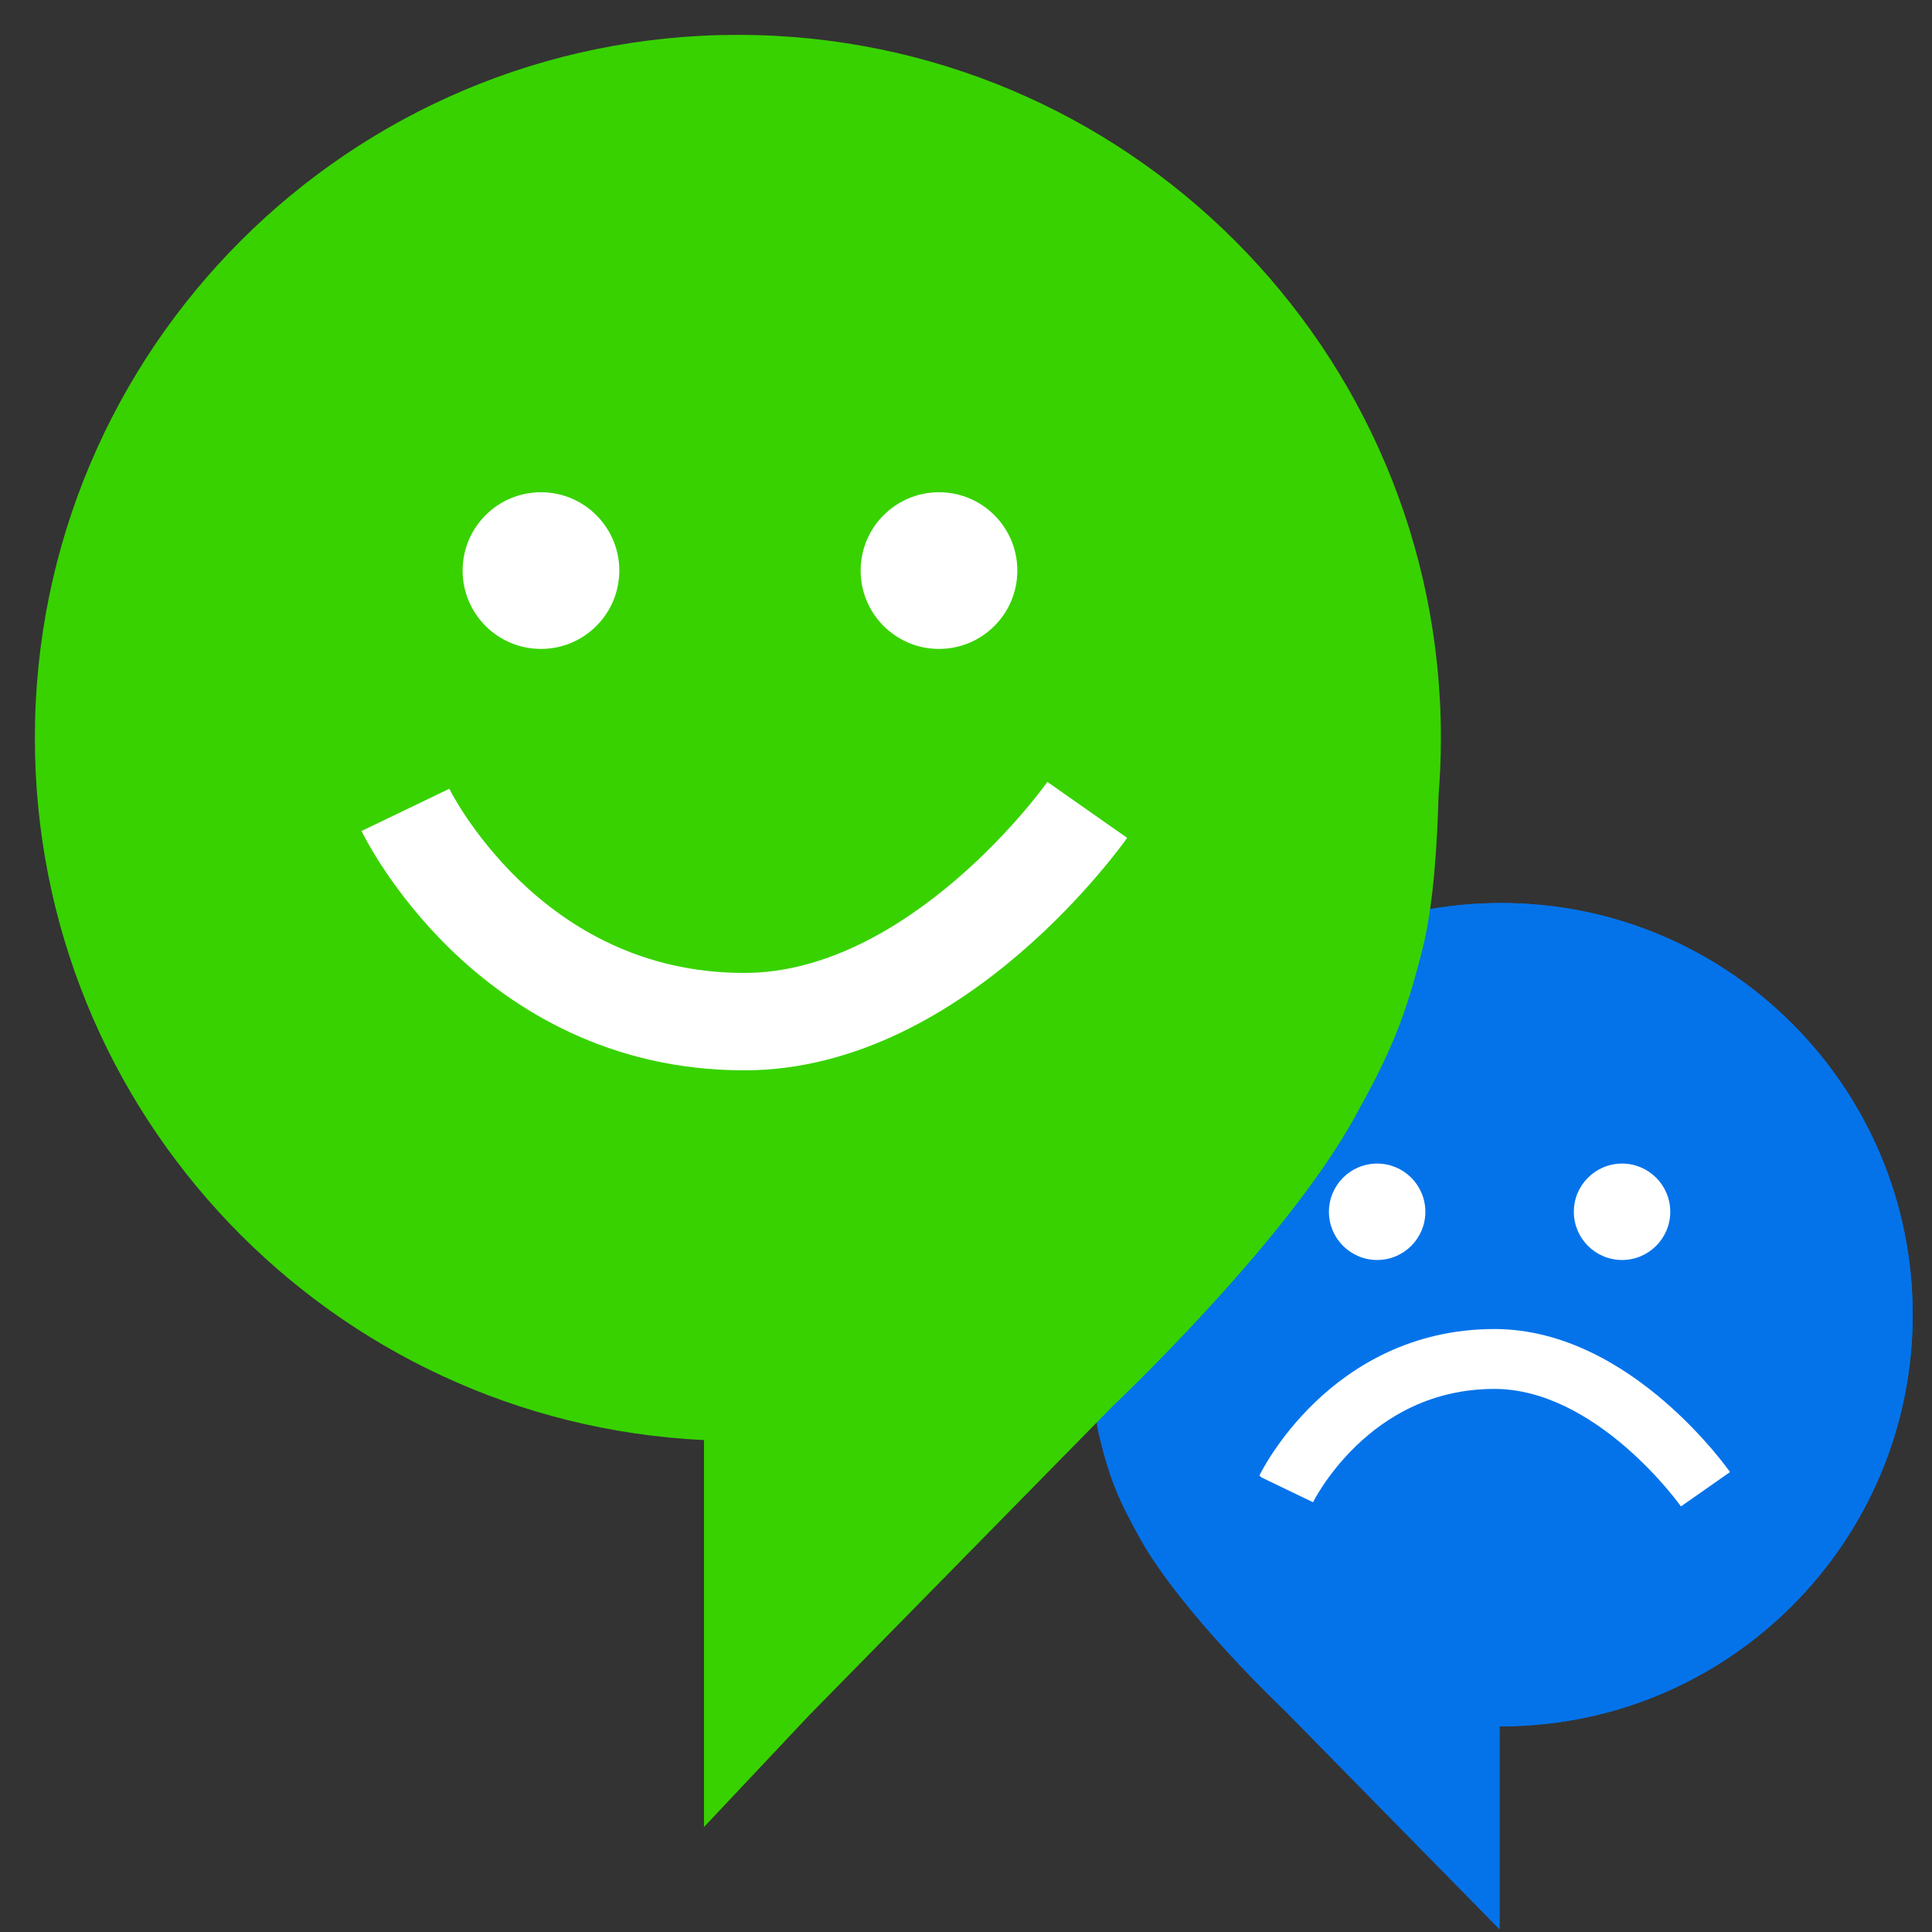 <?xml version="1.0" encoding="UTF-8"?> <svg xmlns="http://www.w3.org/2000/svg" width="42" height="42" viewBox="0 0 42 42" fill="none"><rect x="0" y="0" width="42" height="42" fill="#333333" stroke="none"/><path d="M23.682 28.58C23.682 33.522 27.689 37.529 32.631 37.529C37.573 37.529 41.58 33.522 41.58 28.58C41.58 23.638 37.573 19.631 32.631 19.631C27.689 19.631 23.682 23.638 23.682 28.58Z" fill="#0473EA"></path><path fill-rule="evenodd" clip-rule="evenodd" d="M23.682 28.58C23.682 23.638 27.689 19.631 32.631 19.631C37.573 19.631 41.58 23.638 41.58 28.58C41.58 33.522 37.573 37.529 32.631 37.529C28.226 37.529 24.564 34.345 23.82 30.154C23.729 29.643 23.682 29.117 23.682 28.58ZM32.631 37.472C27.72 37.472 23.739 33.491 23.739 28.58C23.739 23.669 27.72 19.688 32.631 19.688C37.542 19.688 41.523 23.669 41.523 28.58C41.523 33.491 37.542 37.472 32.631 37.472Z" fill="#0473EA"></path><circle cx="1.048" cy="1.048" r="1.048" transform="matrix(-1 0 0 1 30.986 25.295)" fill="white"></circle><circle cx="1.048" cy="1.048" r="1.048" transform="matrix(-1 0 0 1 36.31 25.295)" fill="white"></circle><path fill-rule="evenodd" clip-rule="evenodd" d="M36.542 32.748C36.542 32.748 36.542 32.748 37.076 32.375C37.609 32.001 37.609 32.001 37.609 32.001L37.608 31.999L37.606 31.997L37.6 31.988L37.579 31.959C37.561 31.934 37.535 31.9 37.502 31.857C37.437 31.772 37.342 31.652 37.221 31.509C36.978 31.226 36.626 30.846 36.184 30.465C35.317 29.718 34.022 28.892 32.488 28.892C30.689 28.892 29.403 29.7 28.582 30.489C28.172 30.883 27.874 31.276 27.677 31.571C27.578 31.719 27.504 31.844 27.453 31.935C27.428 31.98 27.408 32.017 27.395 32.044C27.388 32.057 27.382 32.068 27.378 32.076L27.373 32.087L27.371 32.09L27.37 32.092C27.37 32.092 27.37 32.093 27.957 32.375C28.544 32.657 28.544 32.657 28.544 32.657L28.543 32.658C28.543 32.658 28.543 32.658 28.544 32.657L28.552 32.642C28.559 32.627 28.572 32.603 28.59 32.571C28.626 32.507 28.683 32.411 28.761 32.294C28.918 32.058 29.158 31.743 29.485 31.428C30.136 30.802 31.115 30.194 32.488 30.194C33.56 30.194 34.558 30.783 35.334 31.452C35.713 31.779 36.019 32.108 36.23 32.355C36.335 32.478 36.415 32.58 36.468 32.649C36.495 32.684 36.514 32.71 36.527 32.727L36.54 32.745L36.542 32.748Z" fill="white"></path><path d="M32.602 41.946V37.5L23.71 28.268C23.71 28.268 23.654 30.248 23.908 31.27C24.137 32.193 24.323 32.62 24.786 33.451C25.695 35.081 27.929 37.189 27.929 37.189L32.602 41.946Z" fill="#0473EA"></path><path fill-rule="evenodd" clip-rule="evenodd" d="M17.598 37.281L24.198 30.561L24.199 30.559L24.231 30.529C24.259 30.502 24.3 30.463 24.352 30.412C24.457 30.311 24.608 30.164 24.792 29.98C25.161 29.611 25.669 29.093 26.224 28.489C27.323 27.295 28.651 25.723 29.434 24.317C30.213 22.92 30.542 22.166 30.933 20.592C31.165 19.658 31.245 18.331 31.272 17.305C31.306 16.888 31.324 16.466 31.324 16.041C31.324 7.6 24.481 0.758 16.041 0.758C7.6 0.758 0.758 7.6 0.758 16.041C0.758 24.234 7.206 30.922 15.304 31.306V39.718L17.598 37.281Z" fill="#38D200"></path><circle cx="20.413" cy="12.404" r="1.703" fill="white"></circle><circle cx="11.76" cy="12.404" r="1.703" fill="white"></circle><path fill-rule="evenodd" clip-rule="evenodd" d="M22.769 16.998C22.769 16.999 22.769 16.999 23.636 17.606C24.503 18.213 24.503 18.213 24.503 18.214L24.501 18.216L24.498 18.221L24.488 18.235C24.48 18.247 24.468 18.262 24.454 18.282C24.425 18.322 24.383 18.378 24.33 18.448C24.224 18.587 24.069 18.781 23.872 19.012C23.478 19.474 22.905 20.091 22.187 20.71C20.778 21.924 18.672 23.268 16.179 23.268C13.255 23.268 11.164 21.954 9.829 20.671C9.164 20.031 8.679 19.393 8.359 18.913C8.198 18.672 8.077 18.468 7.995 18.321C7.954 18.247 7.922 18.188 7.899 18.144C7.888 18.122 7.879 18.105 7.872 18.091L7.864 18.074L7.861 18.068L7.86 18.066L7.86 18.065C7.859 18.065 7.859 18.064 8.814 17.606C9.768 17.148 9.768 17.148 9.768 17.147L9.767 17.145L9.766 17.144C9.766 17.144 9.767 17.145 9.768 17.147L9.78 17.171C9.792 17.195 9.813 17.234 9.842 17.287C9.901 17.391 9.993 17.547 10.12 17.738C10.376 18.121 10.765 18.633 11.297 19.145C12.355 20.163 13.947 21.151 16.179 21.151C17.921 21.151 19.543 20.193 20.804 19.106C21.421 18.574 21.919 18.04 22.261 17.638C22.432 17.438 22.562 17.273 22.649 17.16C22.692 17.104 22.724 17.061 22.744 17.033L22.765 17.003L22.769 16.998Z" fill="white"></path></svg> 